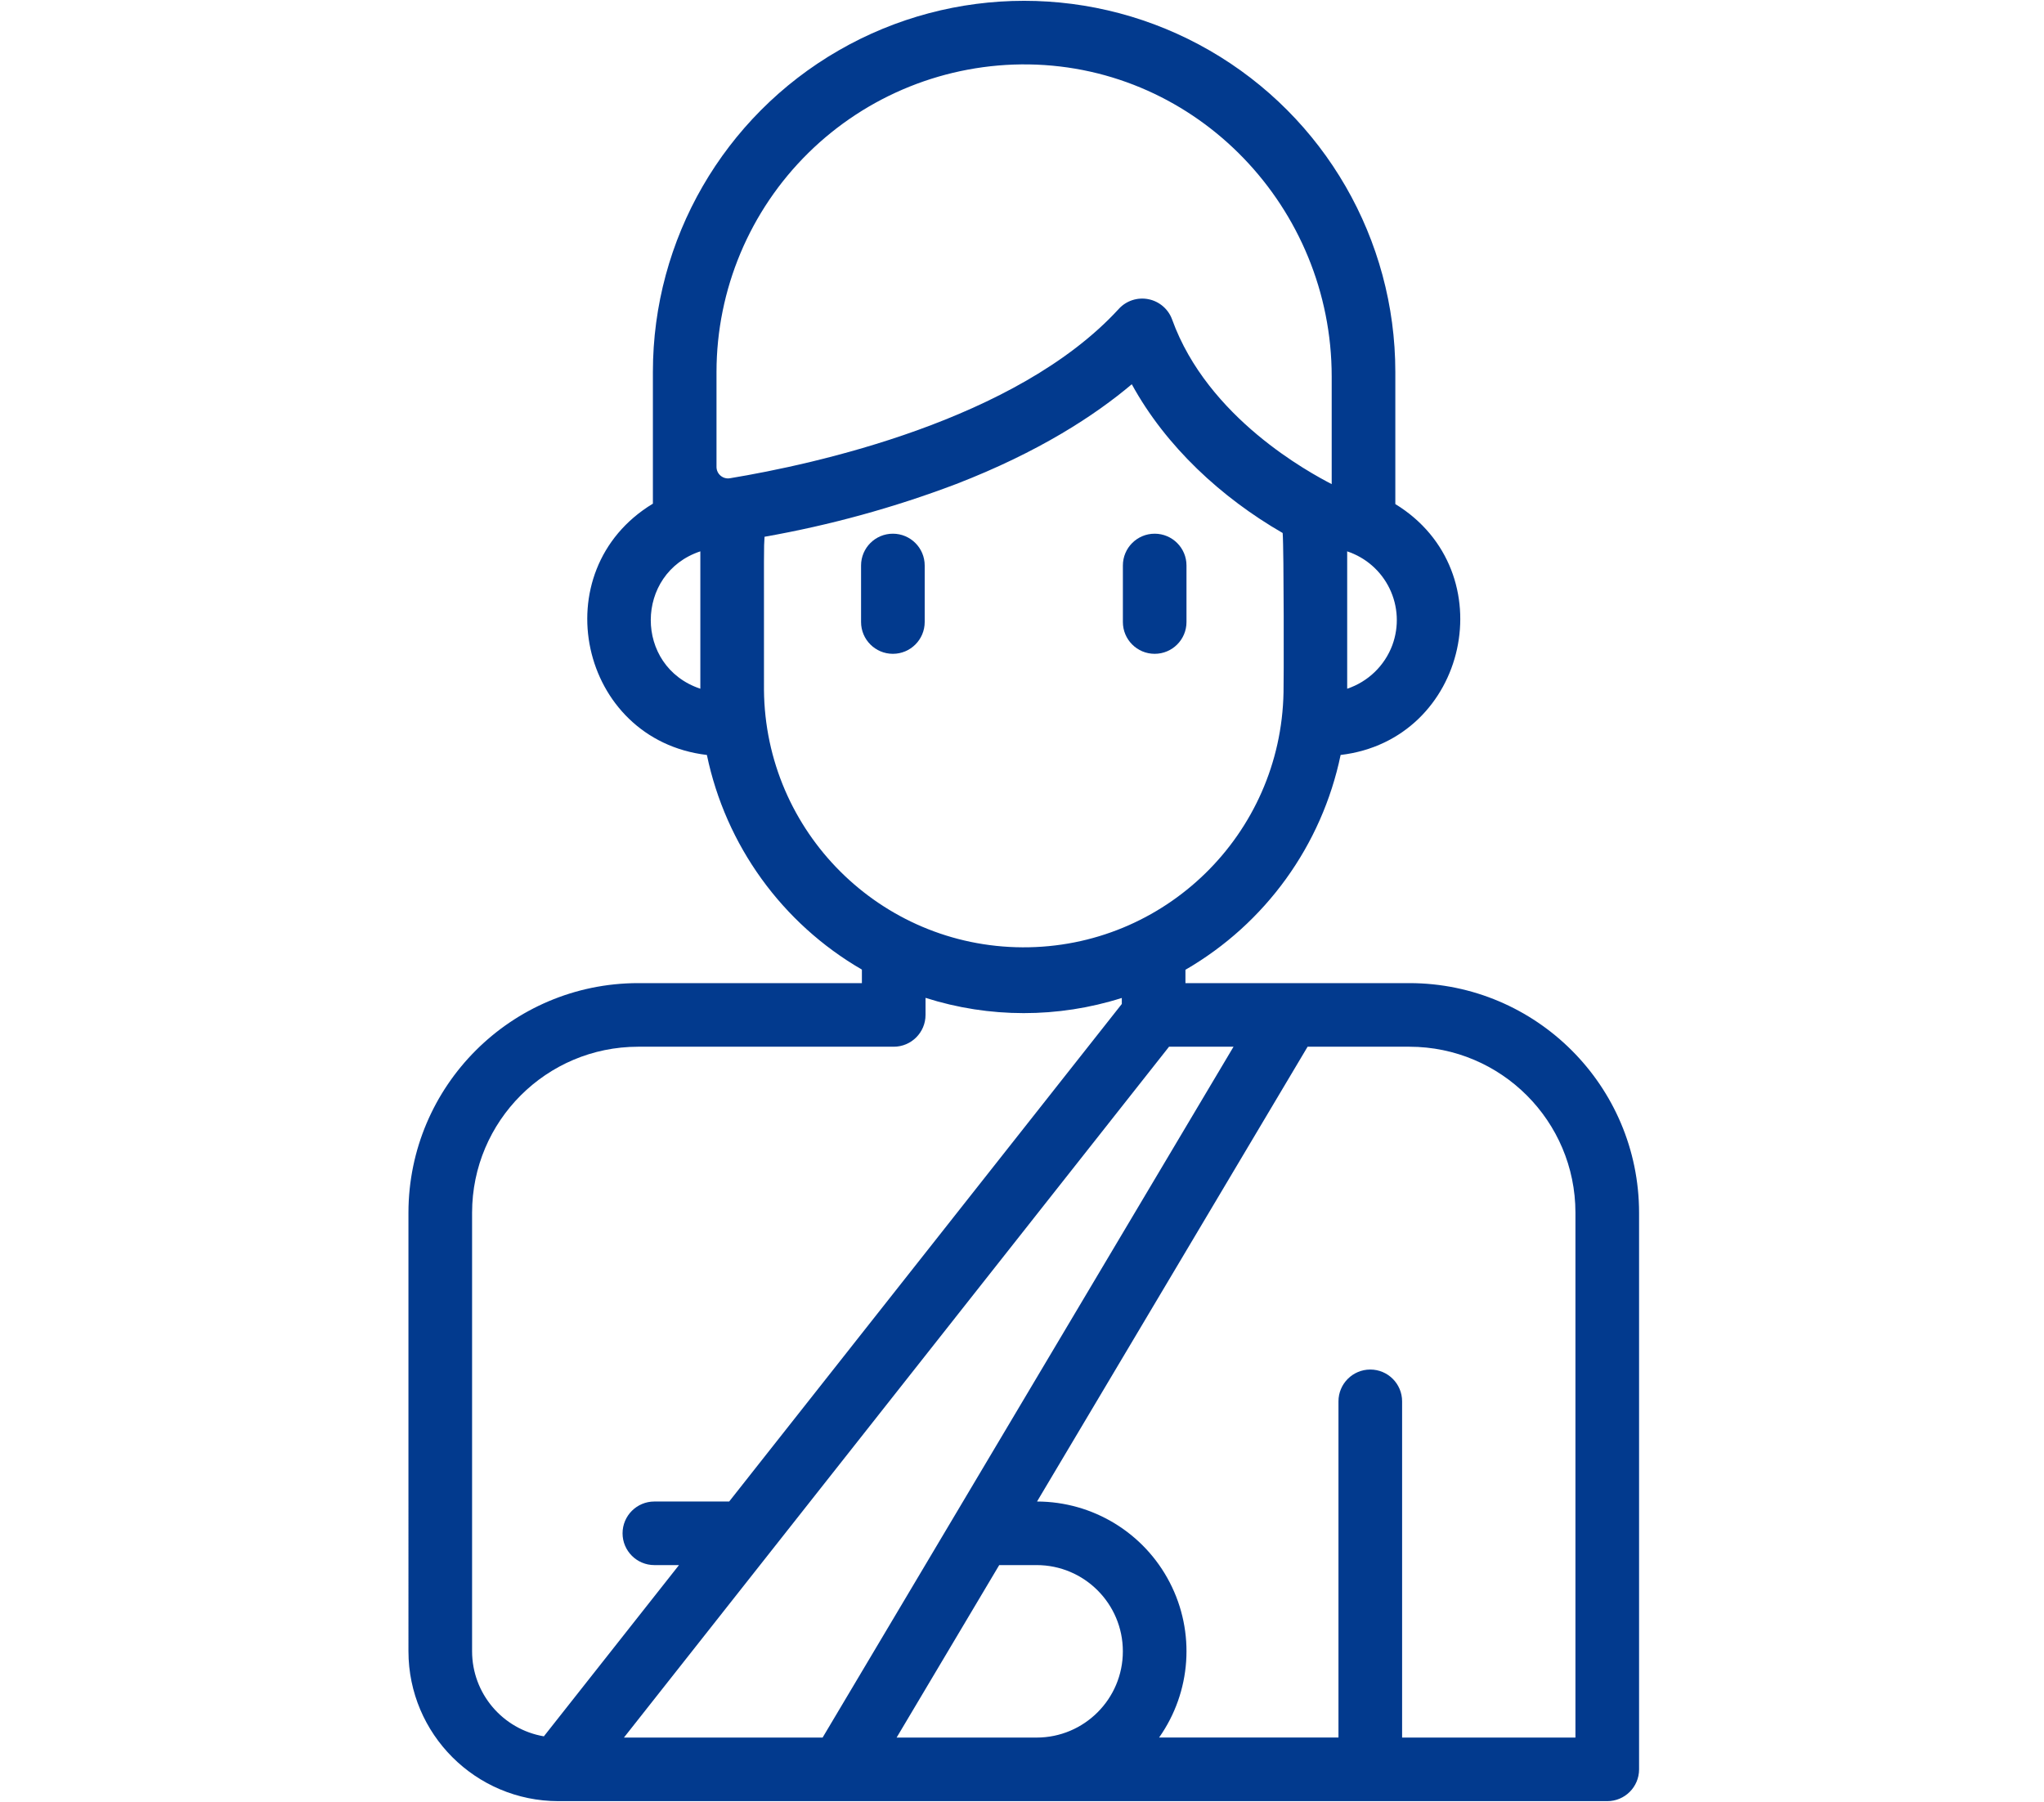 <svg xmlns="http://www.w3.org/2000/svg" width="76" height="67" viewBox="0 0 76 67">
    <defs>
        <filter id="vxhgxifgha">
            <feColorMatrix in="SourceGraphic" values="0 0 0 0 1 0 0 0 0 1 0 0 0 0 1 0 0 0 1 0"/>
        </filter>
    </defs>
    <g fill="none" fill-rule="evenodd">
        <g>
            <g>
                <g>
                    <g fill="#FFF" opacity=".15" transform="translate(-522 -1012) translate(375 957) translate(147 55) translate(0 8)">
                        <circle cx="25.35" cy="25.35" r="25.35"/>
                        <circle cx="50.5" cy="25.5" r="25.5"/>
                    </g>
                    <g filter="url(#vxhgxifgha)" transform="translate(-522 -1012) translate(375 957) translate(147 55)">
                        <g fill="#023A8E" fill-rule="nonzero">
                            <path d="M37.408 36.554h-8.331v-.496c2.973-1.72 5.071-4.625 5.77-7.987 4.74-.559 6.121-6.825 2.034-9.329v-4.914c0-4.93-2.63-9.484-6.901-11.949-4.27-2.465-9.532-2.465-13.803 0-4.27 2.465-6.901 7.02-6.901 11.949v4.899c-4.118 2.492-2.74 8.784 2.008 9.344.699 3.358 2.794 6.26 5.763 7.98v.503H8.724c-4.712.006-8.53 3.823-8.537 8.533V61.4c.004 3.075 2.497 5.567 5.574 5.57h39c.654 0 1.183-.529 1.183-1.182v-20.7c-.005-4.711-3.824-8.528-8.536-8.534zm-.635-12.576l-.002.006c-.285.767-.903 1.364-1.68 1.624v-5.002c0-.035 0-.07-.002-.106.692.229 1.261.728 1.578 1.383.318.655.356 1.411.106 2.095zm-25.733 1.63c-2.47-.824-2.445-4.297 0-5.108v5.108zm1.112-7.828c-.124.025-.253-.007-.352-.087-.099-.08-.157-.199-.159-.326v-3.54c.003-3.061 1.234-5.994 3.416-8.142 2.182-2.148 5.135-3.333 8.198-3.29 6.276.096 11.26 5.332 11.26 11.606v4c-.811-.423-4.608-2.449-5.933-6.12-.141-.389-.475-.675-.88-.756-.406-.081-.824.055-1.103.36-3.807 4.154-11.368 5.785-14.441 6.294h-.006zm1.254 7.87c0-5.617-.008-5.185.021-5.692 2.43-.429 4.814-1.084 7.121-1.959 3.085-1.192 5.17-2.56 6.534-3.712 1.268 2.317 3.337 4.22 5.61 5.531.048.556.044 5.729.032 5.926-.097 5.281-4.422 9.505-9.706 9.479-5.284-.026-9.567-4.292-9.612-9.574zM5.222 64.56c-1.54-.264-2.667-1.598-2.669-3.16V45.087c.004-3.405 2.764-6.164 6.17-6.168h9.507c.653 0 1.183-.53 1.183-1.182v-.635c2.373.756 4.923.757 7.298.004v.223l-14.599 18.5H9.331c-.654 0-1.183.53-1.183 1.182 0 .653.53 1.182 1.183 1.182h.915L5.222 64.56zm2.977.046l20.268-25.687h2.398c-18.58 31.237-6.082 10.227-15.279 25.687H8.2zm15.344 0h-5.205l3.815-6.413h1.39c1.771 0 3.207 1.436 3.207 3.207 0 1.77-1.436 3.206-3.207 3.206zm20.035 0h-6.445V52.105c0-.653-.53-1.183-1.183-1.183s-1.183.53-1.183 1.183v12.5h-6.67c1.198-1.697 1.352-3.92.397-5.765-.954-1.846-2.857-3.007-4.935-3.011l10.06-16.91h3.789c3.406.004 6.167 2.763 6.17 6.168v19.519z" transform="translate(15)"/>
                            <path d="M18.199 24.31c.653 0 1.183-.529 1.183-1.182v-2.102c0-.653-.53-1.182-1.183-1.182-.654 0-1.183.53-1.183 1.182v2.102c0 .653.53 1.182 1.183 1.182zM27.933 24.31c.654 0 1.183-.529 1.183-1.182v-2.102c0-.653-.53-1.182-1.183-1.182s-1.182.53-1.182 1.182v2.102c0 .653.53 1.182 1.182 1.182z" transform="translate(15)"/>
                        </g>
                    </g>
                </g>
            </g>
        </g>
    </g>
</svg>
